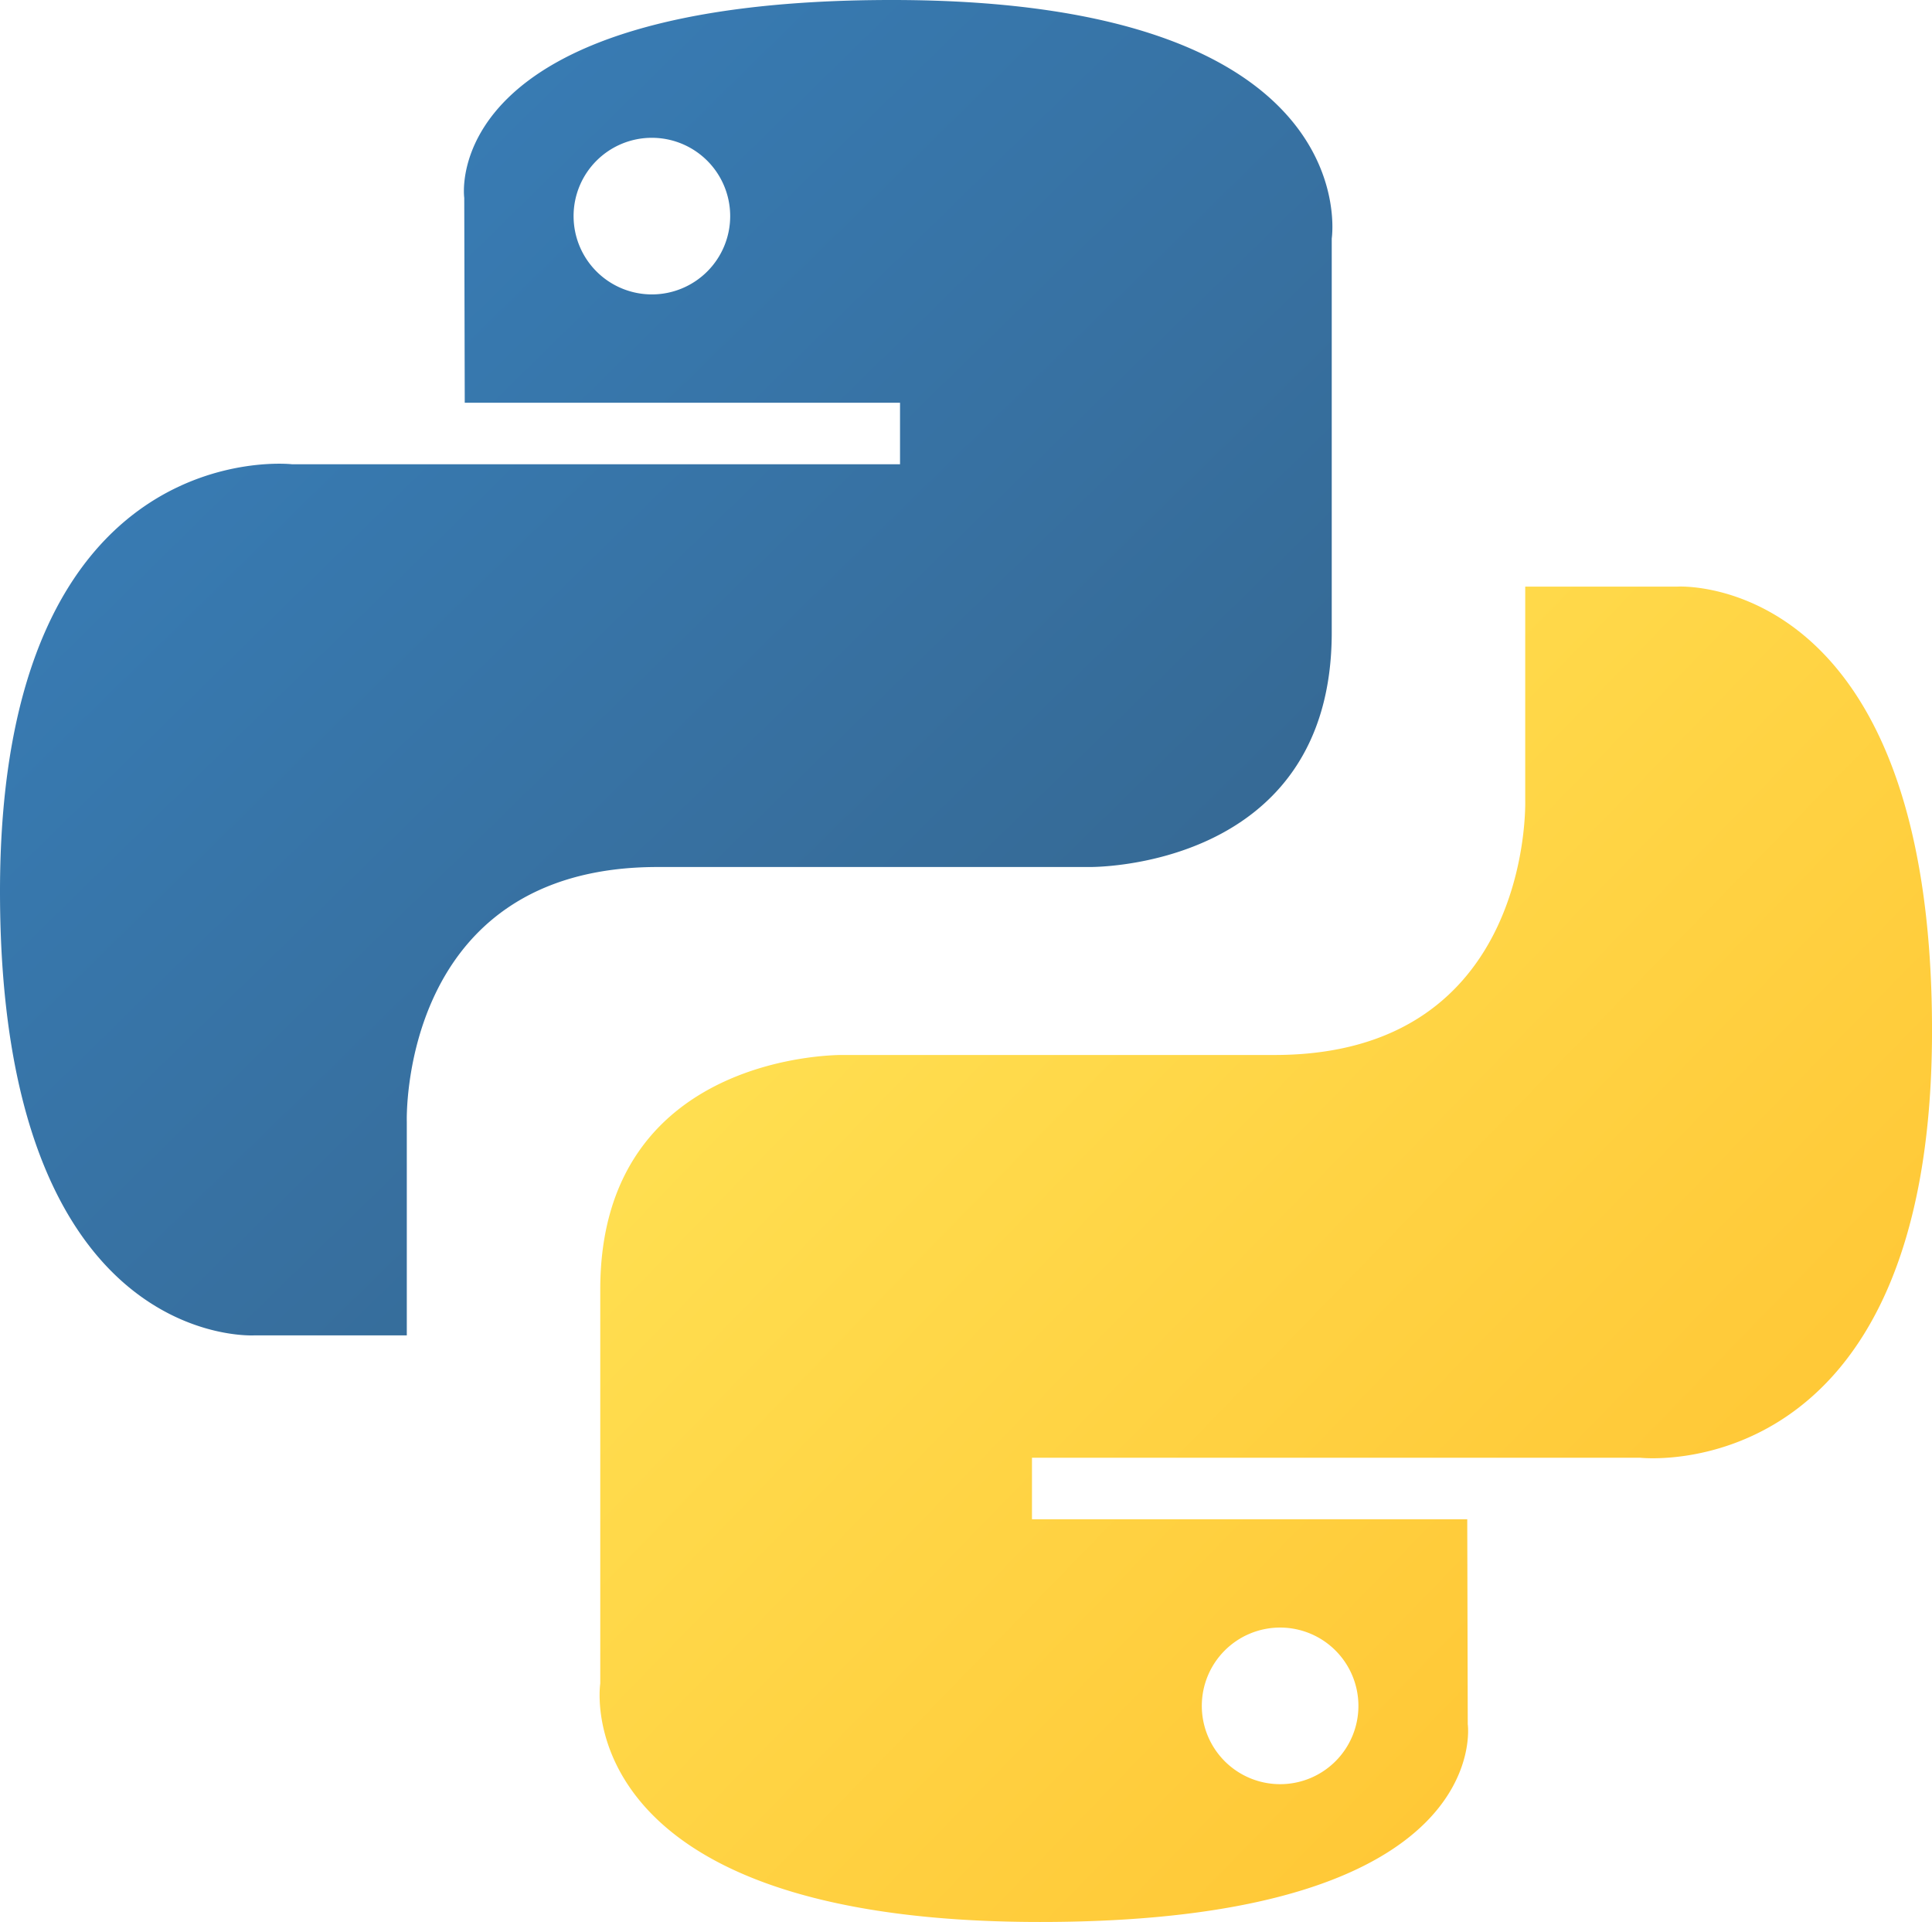 <svg xmlns="http://www.w3.org/2000/svg" xmlns:xlink="http://www.w3.org/1999/xlink" width="100.523" height="100" viewBox="0 0 100.523 100">
  <defs>
    <linearGradient id="linear-gradient" x1="0.13" y1="0.12" x2="0.796" y2="0.782" gradientUnits="objectBoundingBox">
      <stop offset="0" stop-color="#387eb8"/>
      <stop offset="1" stop-color="#366994"/>
    </linearGradient>
    <linearGradient id="linear-gradient-2" x1="0.191" y1="0.206" x2="0.907" y2="0.884" gradientUnits="objectBoundingBox">
      <stop offset="0" stop-color="#ffe052"/>
      <stop offset="1" stop-color="#ffc331"/>
    </linearGradient>
  </defs>
  <g id="_15774175881551942290" data-name="15774175881551942290" transform="translate(-0.145 -0.072)">
    <path id="Path_1361" data-name="Path 1361" d="M46.551.072C22.818.072,24.3,10.364,24.3,10.364l.026,10.662H46.974v3.2H15.331S.145,22.506.145,46.452,13.4,69.55,13.4,69.55h7.911V58.437s-.426-13.255,13.044-13.255H56.816s12.62.2,12.62-12.2v-20.5S71.353.072,46.551.072ZM34.063,7.242a4.074,4.074,0,1,1-4.074,4.074,4.071,4.071,0,0,1,4.074-4.074Z" fill="url(#linear-gradient)"/>
    <path id="Path_1362" data-name="Path 1362" d="M89.065,133.8c23.733,0,22.251-10.292,22.251-10.292l-.026-10.662H88.642v-3.2h31.643s15.187,1.722,15.187-22.224-13.255-23.1-13.255-23.1h-7.911V75.436s.426,13.255-13.044,13.255H78.8s-12.62-.2-12.62,12.2v20.5S64.263,133.8,89.065,133.8Zm12.488-7.17a4.074,4.074,0,1,1,4.074-4.074,4.071,4.071,0,0,1-4.074,4.074Z" transform="translate(-34.803 -33.729)" fill="url(#linear-gradient-2)"/>
  </g>
</svg>
